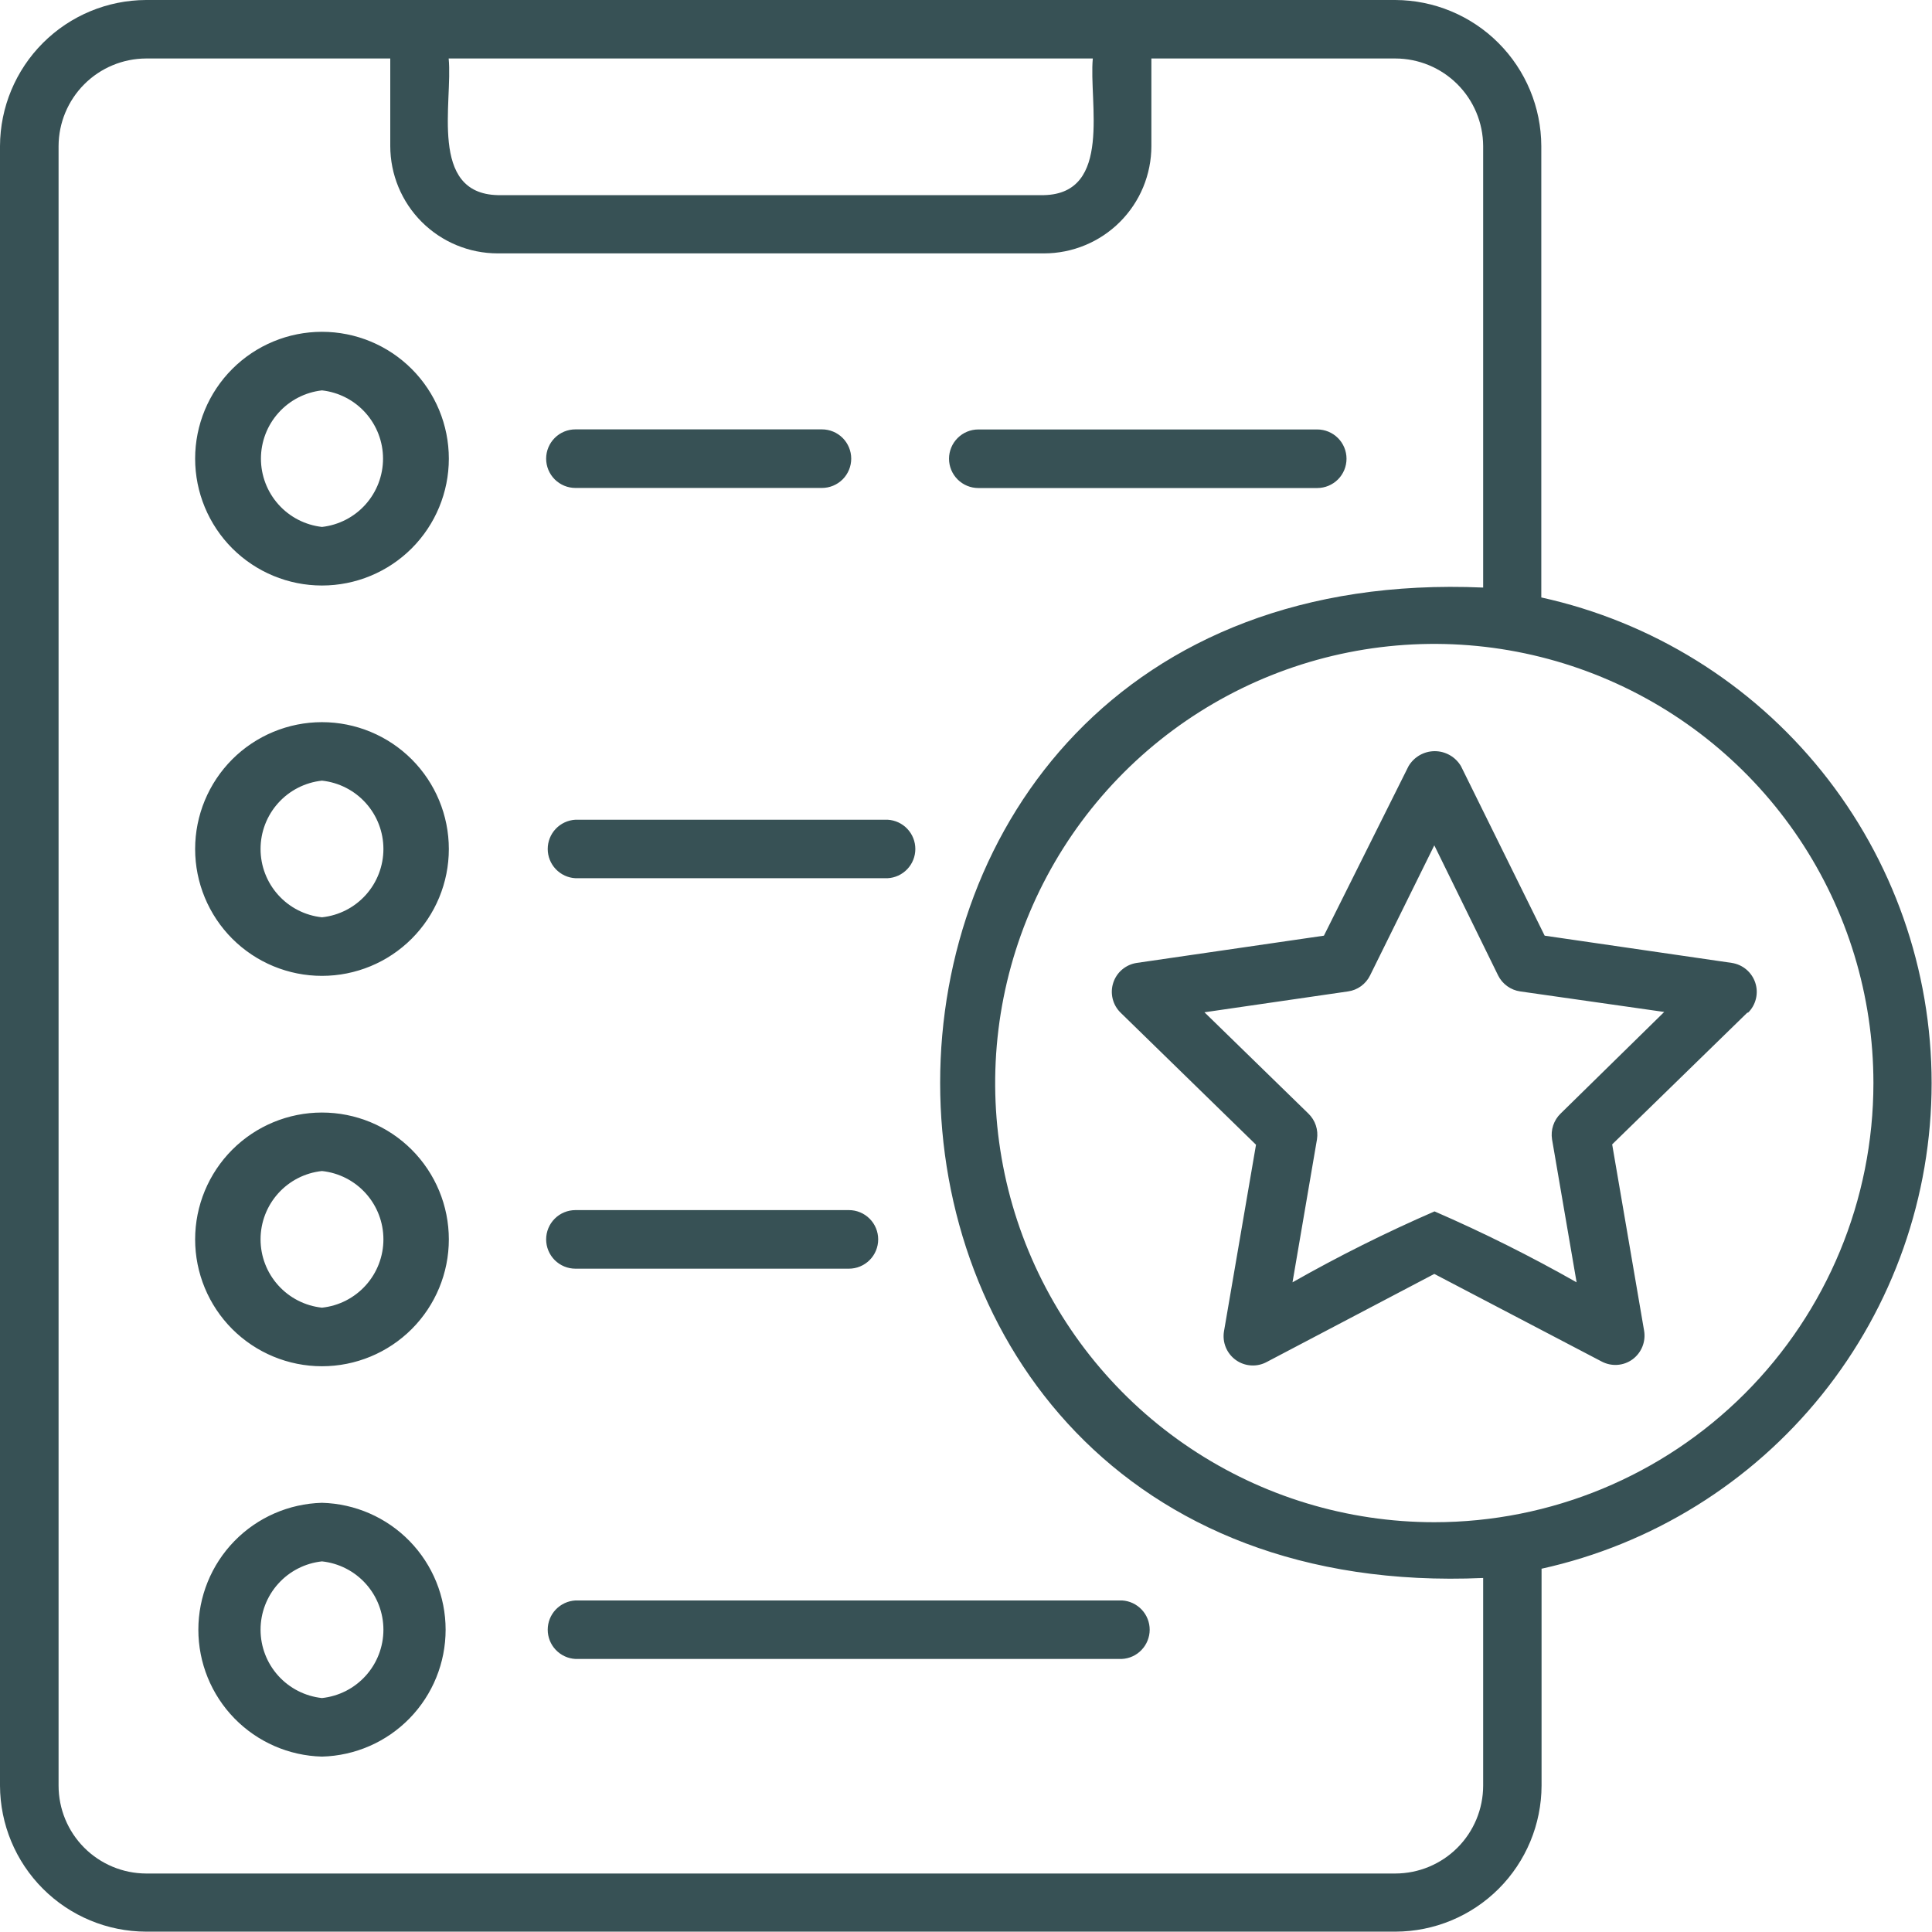 <?xml version="1.0" encoding="UTF-8"?> <svg xmlns="http://www.w3.org/2000/svg" width="66" height="66" viewBox="0 0 66 66" fill="none"><g clip-path="url(#clip0_5586_189)"><path d="M33.421 14.671H44.998C45.264 14.671 45.518 14.776 45.706 14.964C45.894 15.151 45.999 15.406 45.999 15.671C45.999 15.937 45.894 16.191 45.706 16.379C45.518 16.566 45.264 16.672 44.998 16.672H33.421C33.156 16.672 32.901 16.566 32.714 16.379C32.526 16.191 32.42 15.937 32.42 15.671C32.42 15.406 32.526 15.151 32.714 14.964C32.901 14.776 33.156 14.671 33.421 14.671ZM19.658 16.669H28.078C28.344 16.669 28.598 16.563 28.786 16.376C28.973 16.188 29.079 15.934 29.079 15.668C29.079 15.403 28.973 15.148 28.786 14.961C28.598 14.773 28.344 14.668 28.078 14.668H19.658C19.392 14.668 19.138 14.773 18.95 14.961C18.763 15.148 18.657 15.403 18.657 15.668C18.657 15.934 18.763 16.188 18.95 16.376C19.138 16.563 19.392 16.669 19.658 16.669ZM19.658 30.001H30.323C30.578 29.988 30.819 29.876 30.995 29.69C31.171 29.505 31.269 29.258 31.269 29.002C31.269 28.746 31.171 28.5 30.995 28.314C30.819 28.128 30.578 28.017 30.323 28.003H19.658C19.402 28.017 19.162 28.128 18.985 28.314C18.809 28.5 18.711 28.746 18.711 29.002C18.711 29.258 18.809 29.505 18.985 29.69C19.162 29.876 19.402 29.988 19.658 30.001ZM10.999 20.002C9.85 20.002 8.748 19.545 7.935 18.733C7.123 17.92 6.666 16.817 6.666 15.668C6.666 14.519 7.123 13.416 7.935 12.604C8.748 11.791 9.85 11.335 10.999 11.335C12.149 11.335 13.251 11.791 14.064 12.604C14.876 13.416 15.333 14.519 15.333 15.668C15.333 16.817 14.876 17.92 14.064 18.733C13.251 19.545 12.149 20.002 10.999 20.002ZM10.999 13.336C10.426 13.4 9.896 13.674 9.512 14.104C9.127 14.534 8.914 15.091 8.914 15.668C8.914 16.245 9.127 16.802 9.512 17.233C9.896 17.663 10.426 17.936 10.999 18.001C11.573 17.936 12.103 17.663 12.487 17.233C12.872 16.802 13.085 16.245 13.085 15.668C13.085 15.091 12.872 14.534 12.487 14.104C12.103 13.674 11.573 13.4 10.999 13.336ZM10.999 33.337C9.85 33.337 8.748 32.881 7.935 32.068C7.123 31.255 6.666 30.153 6.666 29.004C6.666 27.854 7.123 26.752 7.935 25.939C8.748 25.127 9.85 24.67 10.999 24.67C12.149 24.67 13.251 25.127 14.064 25.939C14.876 26.752 15.333 27.854 15.333 29.004C15.333 30.153 14.876 31.255 14.064 32.068C13.251 32.881 12.149 33.337 10.999 33.337ZM10.999 26.668C10.423 26.73 9.89 27.002 9.503 27.433C9.115 27.864 8.901 28.423 8.901 29.002C8.901 29.582 9.115 30.141 9.503 30.572C9.89 31.003 10.423 31.275 10.999 31.336C11.576 31.275 12.109 31.003 12.496 30.572C12.884 30.141 13.098 29.582 13.098 29.002C13.098 28.423 12.884 27.864 12.496 27.433C12.109 27.002 11.576 26.73 10.999 26.668ZM19.658 43.34H29C29.265 43.34 29.519 43.234 29.707 43.047C29.895 42.859 30 42.605 30 42.339C30 42.074 29.895 41.819 29.707 41.632C29.519 41.444 29.265 41.339 29 41.339H19.658C19.392 41.339 19.138 41.444 18.95 41.632C18.763 41.819 18.657 42.074 18.657 42.339C18.657 42.605 18.763 42.859 18.95 43.047C19.138 43.234 19.392 43.34 19.658 43.34ZM10.999 46.673C9.85 46.673 8.748 46.216 7.935 45.404C7.123 44.591 6.666 43.489 6.666 42.339C6.666 41.19 7.123 40.088 7.935 39.275C8.748 38.462 9.85 38.006 10.999 38.006C12.149 38.006 13.251 38.462 14.064 39.275C14.876 40.088 15.333 41.19 15.333 42.339C15.333 43.489 14.876 44.591 14.064 45.404C13.251 46.216 12.149 46.673 10.999 46.673ZM10.999 40.004C10.423 40.065 9.89 40.337 9.503 40.768C9.115 41.199 8.901 41.758 8.901 42.338C8.901 42.917 9.115 43.476 9.503 43.907C9.89 44.338 10.423 44.611 10.999 44.672C11.576 44.611 12.109 44.338 12.496 43.907C12.884 43.476 13.098 42.917 13.098 42.338C13.098 41.758 12.884 41.199 12.496 40.768C12.109 40.337 11.576 40.065 10.999 40.004ZM38.333 54.674H19.658C19.402 54.688 19.162 54.8 18.985 54.985C18.809 55.171 18.711 55.417 18.711 55.673C18.711 55.929 18.809 56.176 18.985 56.361C19.162 56.547 19.402 56.659 19.658 56.672H38.324C38.579 56.66 38.821 56.55 38.997 56.364C39.174 56.179 39.273 55.934 39.275 55.678C39.276 55.422 39.179 55.175 39.003 54.988C38.828 54.802 38.588 54.689 38.333 54.674ZM10.999 60.008C9.869 59.979 8.795 59.51 8.006 58.7C7.217 57.89 6.776 56.804 6.776 55.673C6.776 54.543 7.217 53.457 8.006 52.647C8.795 51.837 9.869 51.368 10.999 51.338C12.13 51.368 13.204 51.837 13.993 52.647C14.782 53.457 15.223 54.543 15.223 55.673C15.223 56.804 14.782 57.89 13.993 58.7C13.204 59.51 12.13 59.979 10.999 60.008ZM10.999 53.339C10.423 53.401 9.89 53.673 9.503 54.104C9.115 54.535 8.901 55.094 8.901 55.673C8.901 56.253 9.115 56.812 9.503 57.243C9.89 57.674 10.423 57.946 10.999 58.008C11.576 57.946 12.109 57.674 12.496 57.243C12.884 56.812 13.098 56.253 13.098 55.673C13.098 55.094 12.884 54.535 12.496 54.104C12.109 53.673 11.576 53.401 10.999 53.339ZM52.662 53.592V61C52.658 62.322 52.132 63.588 51.197 64.523C50.262 65.458 48.996 65.984 47.674 65.988H4.988C3.666 65.984 2.4 65.457 1.466 64.522C0.532 63.588 0.005 62.322 0 61L0 4.988C0.005 3.667 0.533 2.401 1.467 1.467C2.401 0.533 3.667 0.005 4.988 0L47.666 0C48.987 0.005 50.253 0.532 51.187 1.466C52.122 2.401 52.649 3.667 52.653 4.988V20.41C56.433 21.242 59.816 23.341 62.241 26.358C64.666 29.375 65.987 33.13 65.987 37.001C65.987 40.871 64.666 44.626 62.241 47.643C59.816 50.661 56.433 52.759 52.653 53.592H52.662ZM17 6.666H35.666C38.013 6.611 37.191 3.48 37.332 1.998H15.327C15.474 3.483 14.638 6.608 17 6.666ZM50.667 53.906C25.939 55 25.928 18.99 50.667 20.072V4.988C50.663 4.194 50.345 3.434 49.783 2.874C49.221 2.314 48.459 1.999 47.666 1.998H39.333V4.988C39.333 5.47 39.238 5.947 39.054 6.392C38.87 6.837 38.599 7.241 38.259 7.581C37.918 7.922 37.514 8.192 37.069 8.376C36.624 8.561 36.147 8.656 35.666 8.656H17C16.027 8.655 15.095 8.268 14.407 7.581C13.719 6.893 13.333 5.96 13.332 4.988V1.998H4.988C4.196 2.002 3.438 2.318 2.879 2.878C2.32 3.438 2.004 4.196 2.001 4.988V61C2.001 61.794 2.315 62.555 2.875 63.118C3.435 63.68 4.194 63.998 4.988 64.002H47.666C48.461 64.001 49.224 63.685 49.787 63.122C50.35 62.559 50.666 61.796 50.667 61V53.906ZM63.999 36.99C63.997 34.024 63.116 31.124 61.467 28.658C59.817 26.192 57.474 24.271 54.732 23.137C51.991 22.002 48.975 21.706 46.066 22.286C43.156 22.866 40.484 24.296 38.387 26.394C36.29 28.493 34.862 31.166 34.284 34.076C33.706 36.986 34.003 40.002 35.139 42.742C36.275 45.483 38.197 47.826 40.664 49.474C43.131 51.122 46.031 52.001 48.998 52.001C52.976 52.001 56.791 50.421 59.604 47.608C62.417 44.795 63.998 40.98 63.999 37.002V36.99ZM59.698 34.587L55.074 39.094L56.165 45.458C56.196 45.642 56.176 45.831 56.106 46.004C56.036 46.177 55.919 46.328 55.769 46.438C55.618 46.548 55.439 46.613 55.253 46.626C55.067 46.639 54.881 46.599 54.716 46.512L48.998 43.519L43.282 46.523C43.117 46.614 42.929 46.657 42.74 46.645C42.551 46.634 42.37 46.57 42.216 46.459C42.063 46.349 41.944 46.198 41.873 46.023C41.802 45.848 41.782 45.656 41.815 45.47L42.907 39.106L38.286 34.599C38.151 34.469 38.056 34.305 38.011 34.123C37.966 33.942 37.972 33.752 38.03 33.575C38.087 33.397 38.193 33.239 38.336 33.119C38.479 32.999 38.652 32.921 38.837 32.894L45.227 31.964L48.117 26.175C48.209 26.019 48.34 25.889 48.497 25.799C48.654 25.709 48.832 25.661 49.014 25.661C49.195 25.661 49.373 25.709 49.53 25.799C49.688 25.889 49.818 26.019 49.91 26.175L52.768 31.964L59.158 32.894C59.342 32.922 59.515 32.999 59.658 33.12C59.8 33.24 59.906 33.398 59.964 33.575C60.022 33.752 60.029 33.942 59.984 34.123C59.94 34.304 59.846 34.469 59.712 34.599L59.698 34.587ZM56.852 34.57L51.931 33.868C51.771 33.845 51.619 33.783 51.488 33.688C51.356 33.593 51.25 33.468 51.178 33.323L48.998 28.878L46.803 33.323C46.732 33.468 46.626 33.593 46.495 33.689C46.364 33.784 46.212 33.846 46.052 33.868L41.146 34.581L44.696 38.041C44.812 38.153 44.9 38.292 44.951 38.445C45.002 38.598 45.015 38.761 44.99 38.921L44.154 43.806C45.727 42.913 47.347 42.104 49.006 41.383C50.666 42.104 52.285 42.913 53.859 43.806L53.02 38.921C52.995 38.761 53.008 38.598 53.059 38.445C53.11 38.292 53.197 38.153 53.313 38.041L56.852 34.57Z" fill="#375155"></path></g><defs><clipPath id="clip0_5586_189"><rect width="66" height="66" fill="white"></rect></clipPath></defs></svg> 